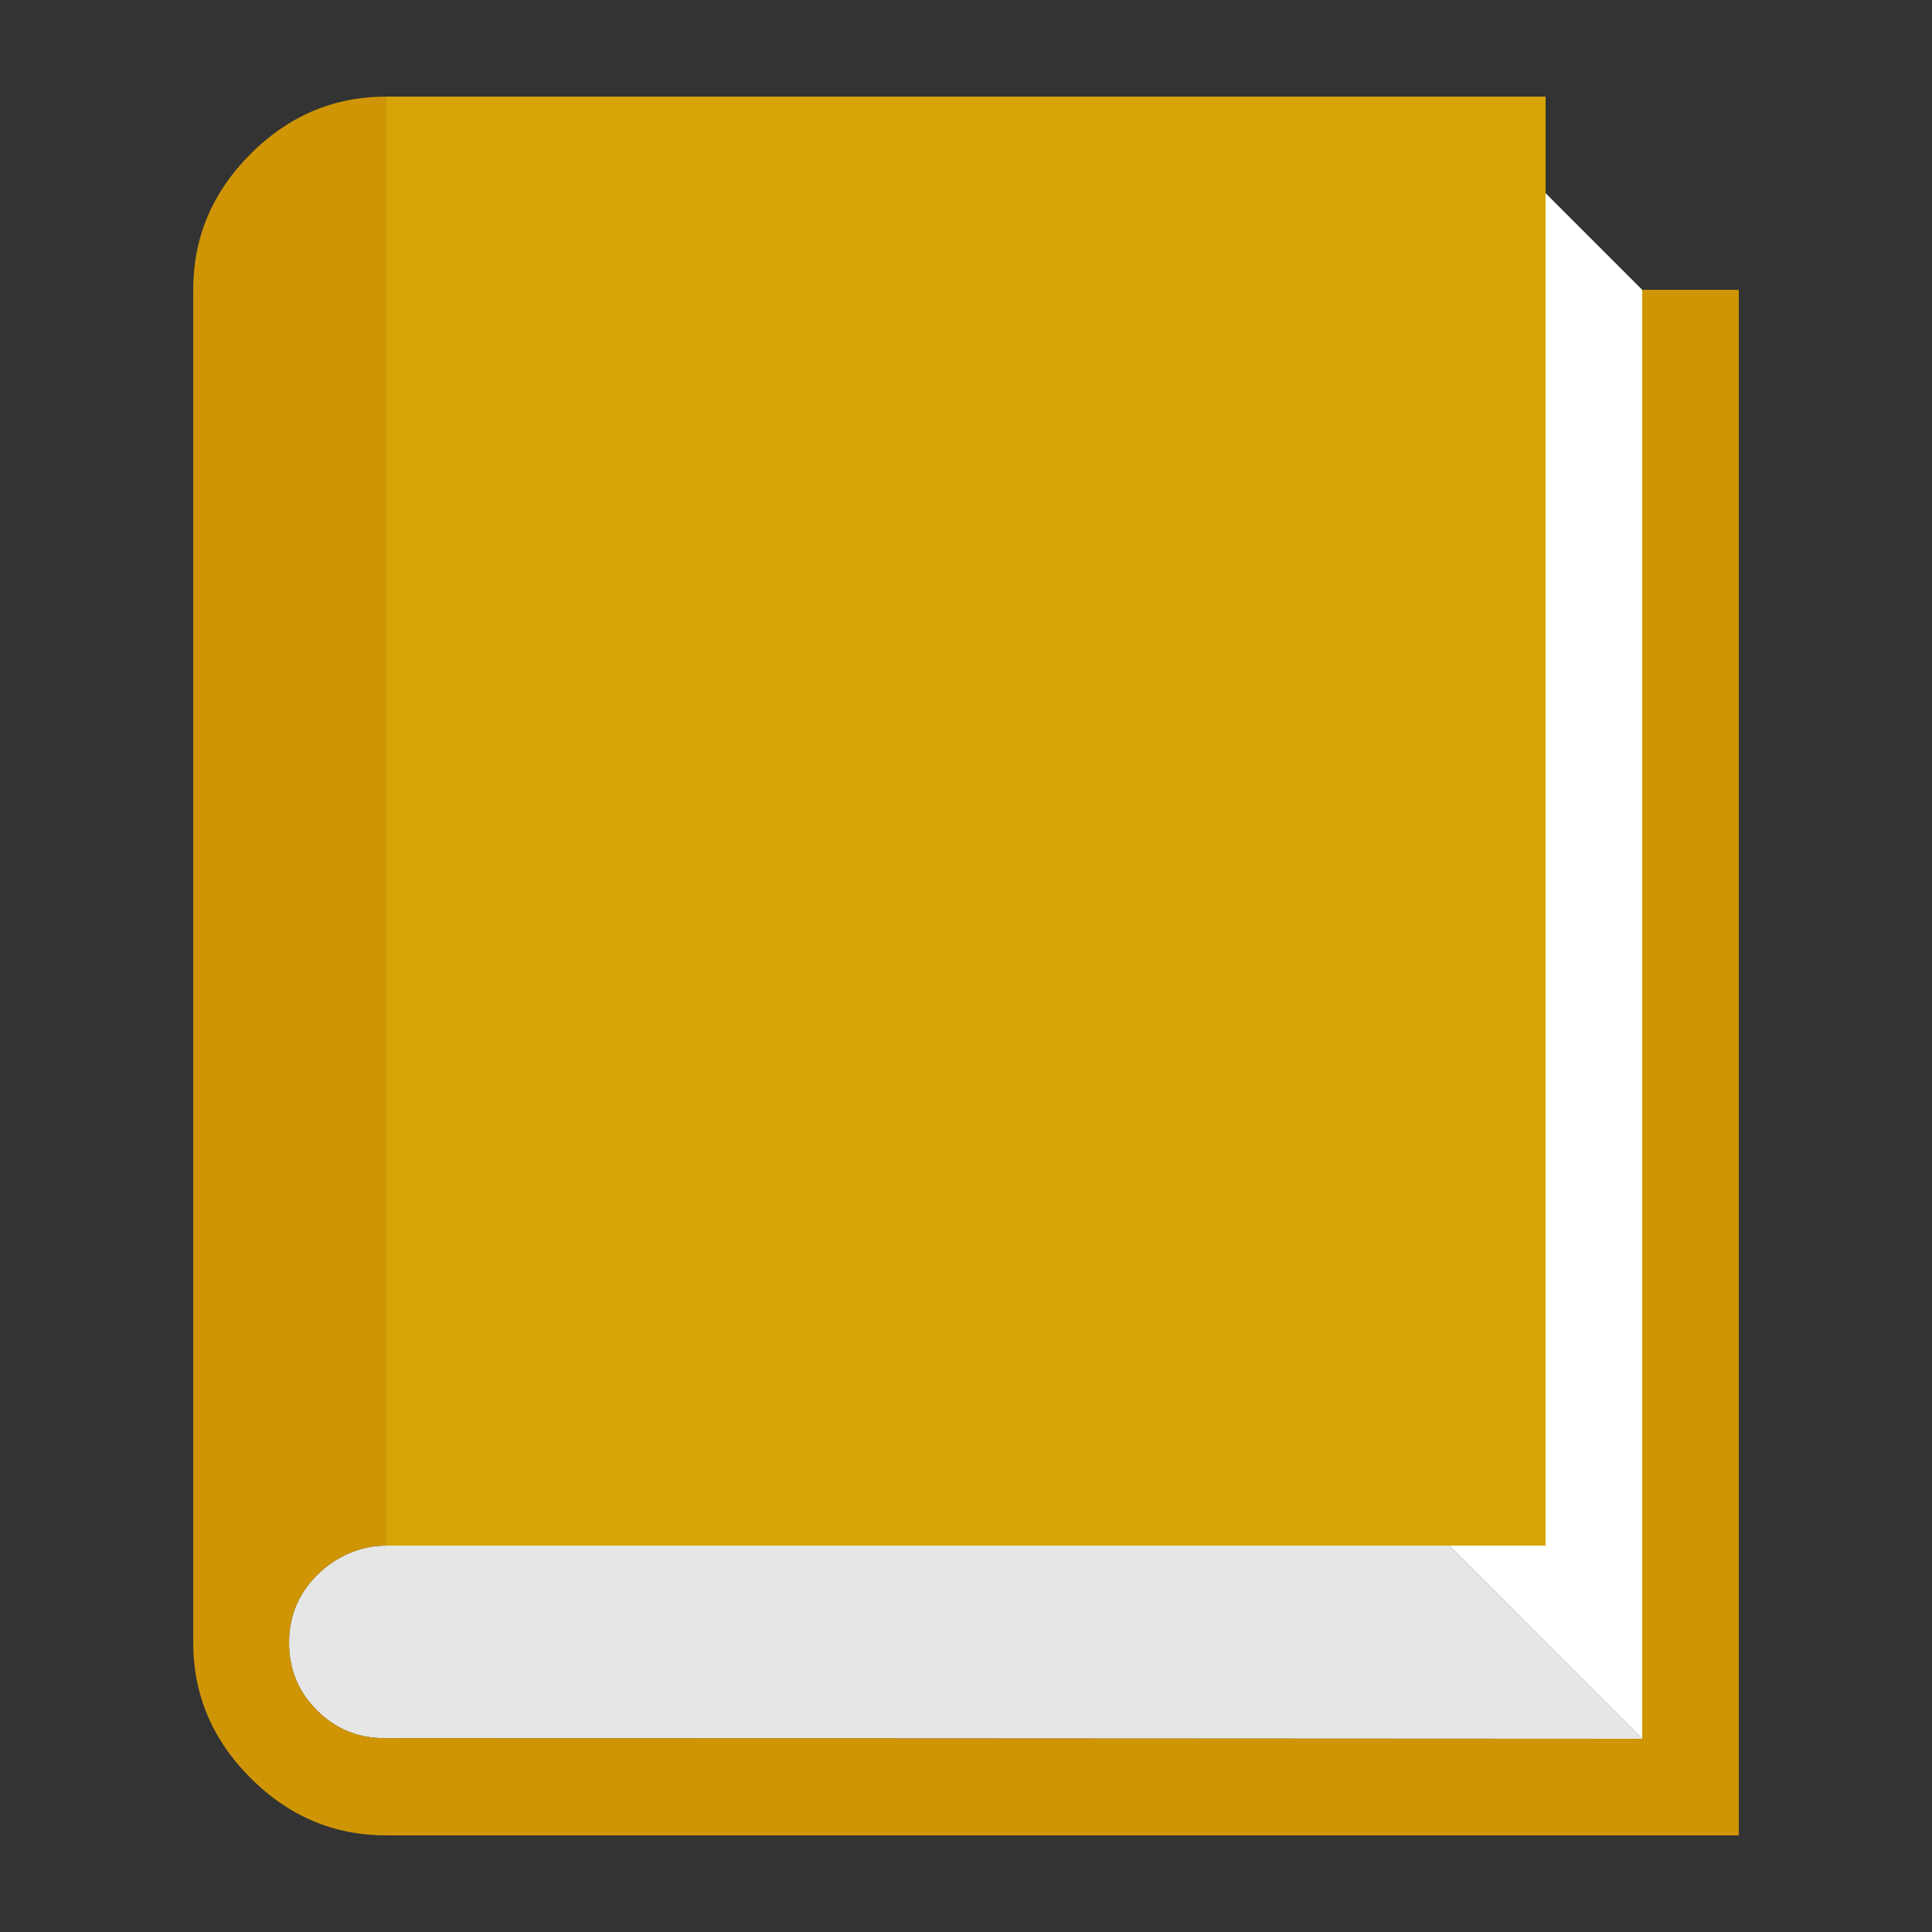 <?xml version="1.0" encoding="utf-8"?>
<!-- Generator: Adobe Illustrator 19.2.1, SVG Export Plug-In . SVG Version: 6.00 Build 0)  -->
<svg version="1.1" id="Layer_1" xmlns="http://www.w3.org/2000/svg" xmlns:xlink="http://www.w3.org/1999/xlink" x="0px" y="0px"
	 viewBox="0 0 160 160" enable-background="new 0 0 160 160" xml:space="preserve">
<rect x="0" y="0" width="160" height="160" fill="#333333" stroke="none"/>
<path fill="#E6E6E6" d="M120,128H32c-2.195,0-4.218,0.922-5.75,2.453c-1.546,1.539-2.312,3.406-2.312,5.594
	c0,2.195,0.766,4.062,2.312,5.594c1.532,1.539,3.391,2.305,5.586,2.305L136,144L120,128z"/>
<path fill="#FFFFFF" d="M128,16v112l-8-0.004L136,144V24L128,16z"/>
<path opacity="0.9" fill="#E0A000" d="M144,24v128H32c-4.336,0-8.086-1.586-11.25-4.75C17.578,144.078,16,140.336,16,136V24
	c0-4.328,1.578-8.078,4.75-11.25C23.914,9.578,27.664,8,32,8v120c-2.195,0-4.218,0.922-5.75,2.453
	c-1.546,1.539-2.312,3.406-2.312,5.594c0,2.195,0.766,4.062,2.312,5.594c1.532,1.539,3.391,2.305,5.586,2.305L136,144V24H144z"/>
<rect x="32" y="8" opacity="0.9" fill="#E8B000" width="96" height="120"/>
<g>
</g>
<g>
</g>
<g>
</g>
<g>
</g>
<g>
</g>
<g>
</g>
<g>
</g>
<g>
</g>
<g>
</g>
<g>
</g>
<g>
</g>
<g>
</g>
<g>
</g>
<g>
</g>
<g>
</g>
</svg>
